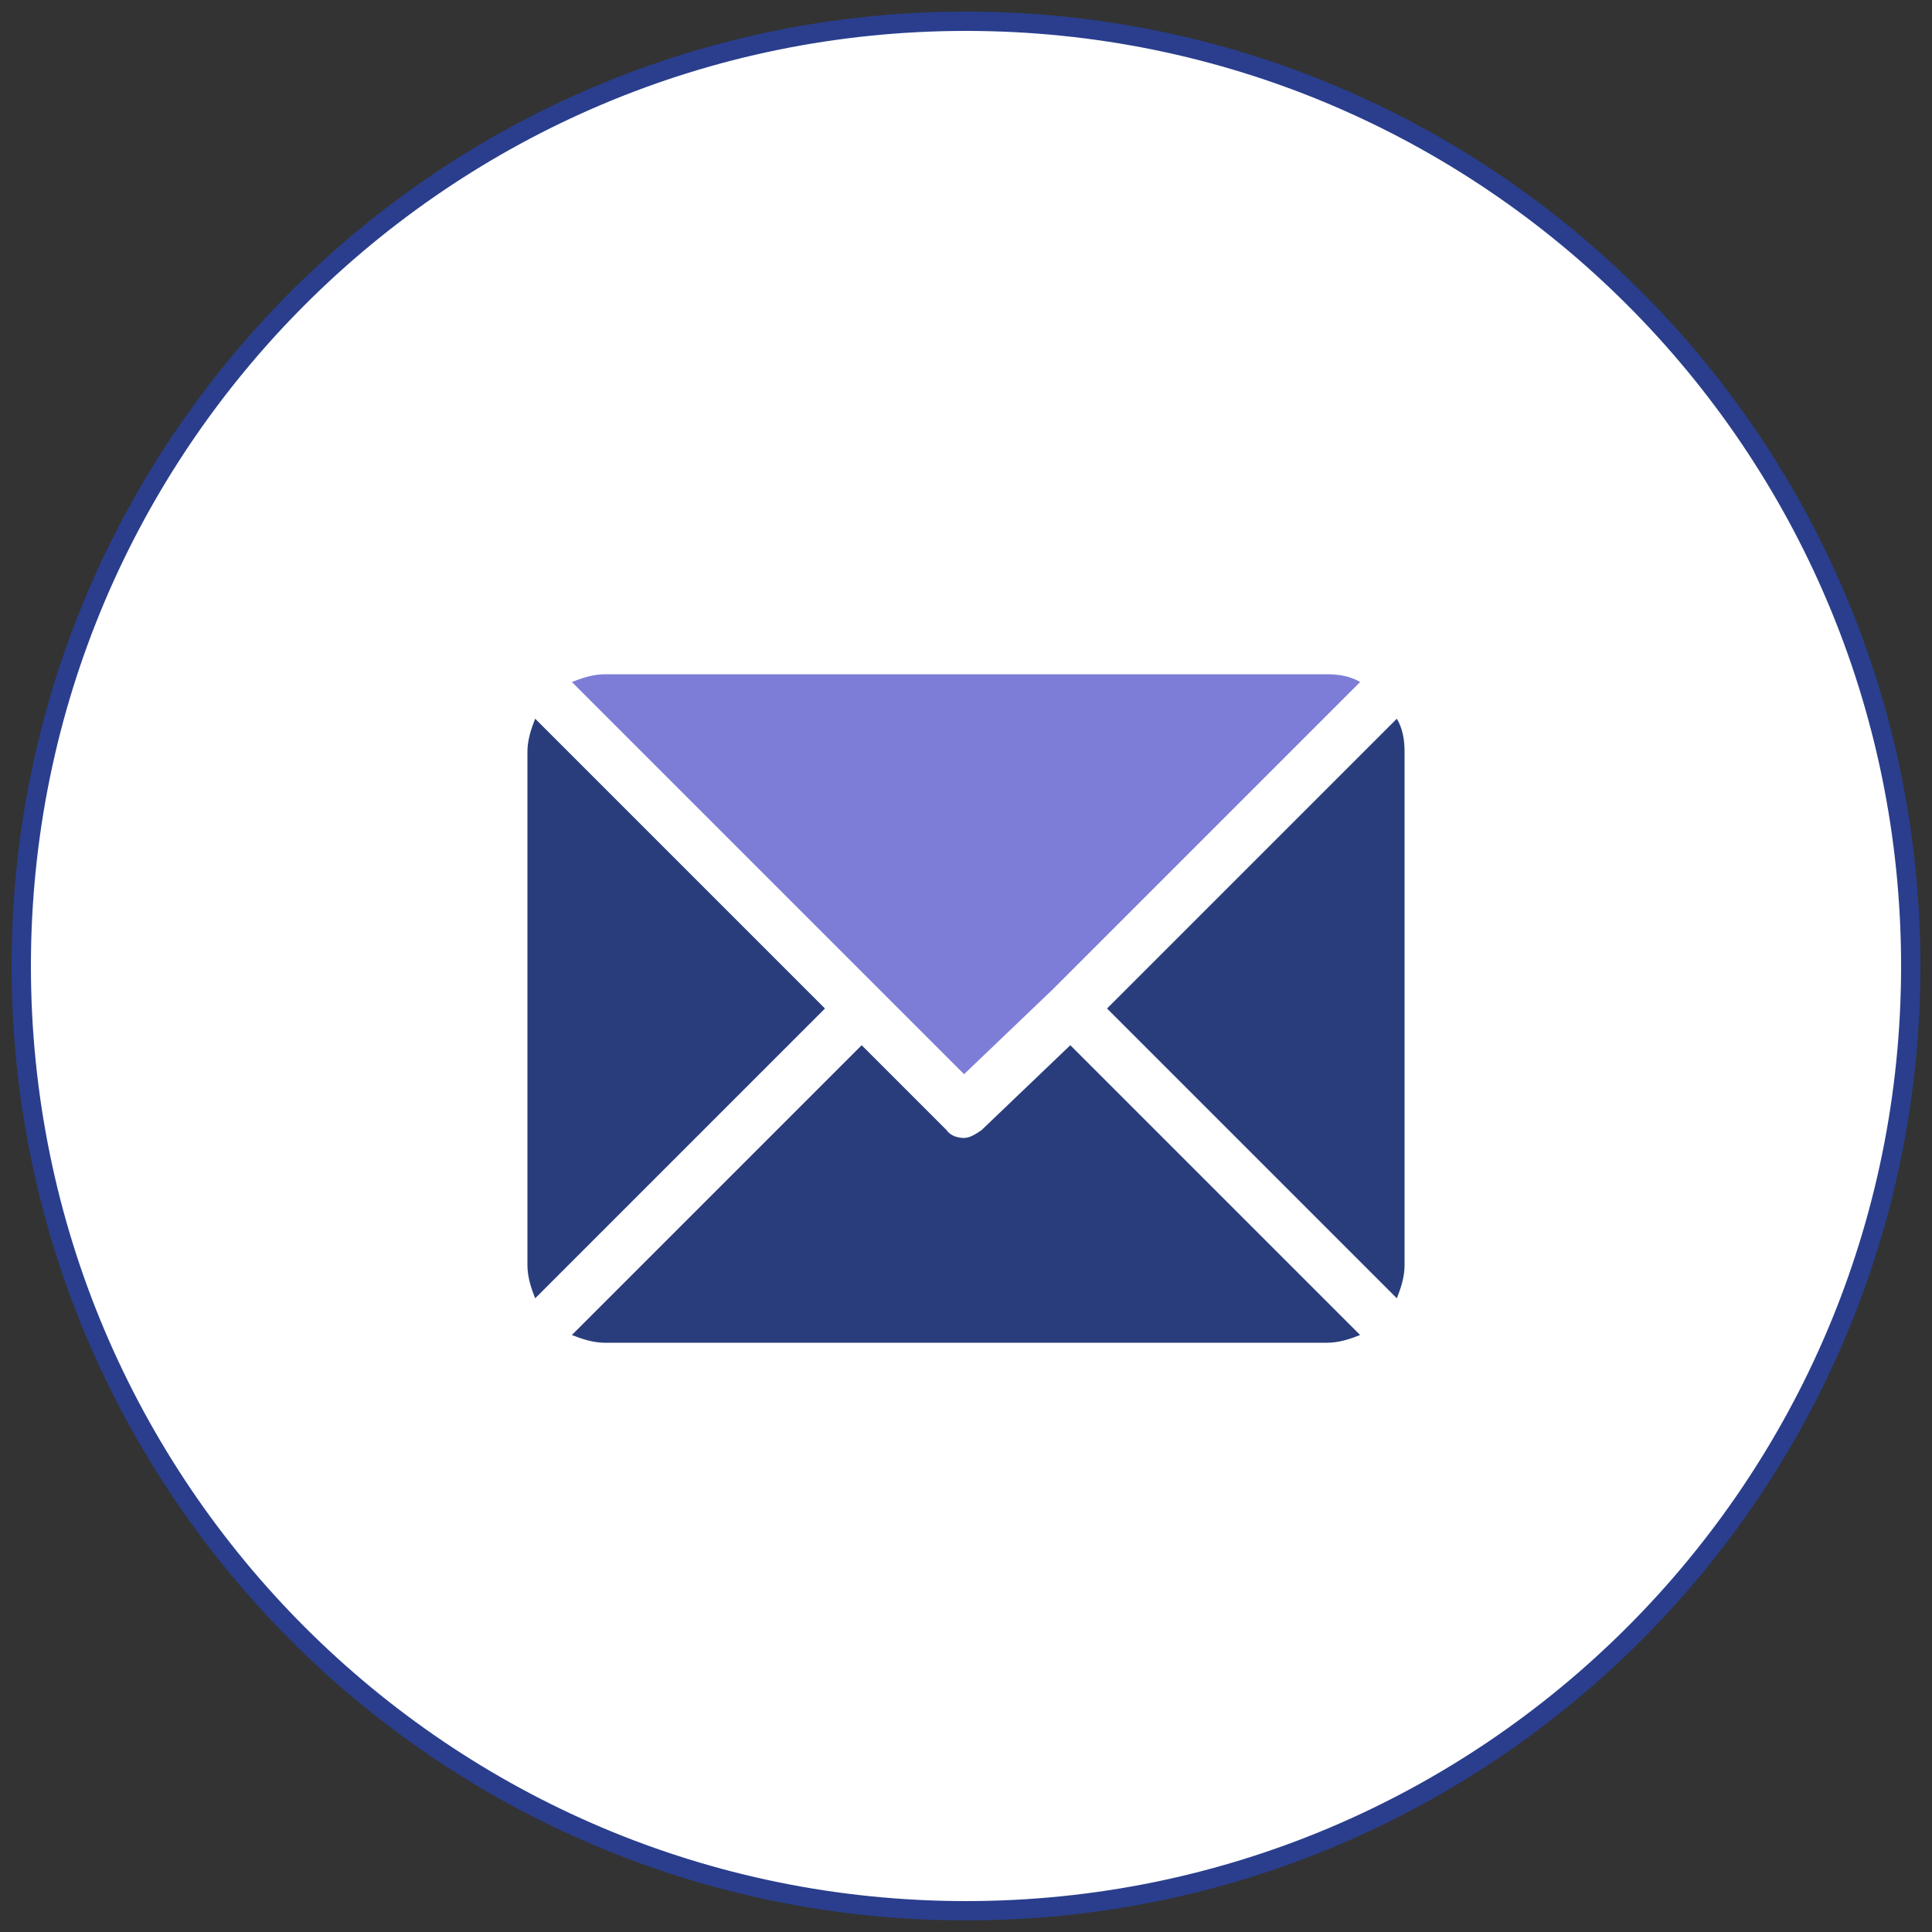 <?xml version="1.0" encoding="utf-8"?>
<!-- Generator: Adobe Illustrator 23.0.2, SVG Export Plug-In . SVG Version: 6.00 Build 0)  -->
<svg version="1.1" id="Capa_1" xmlns="http://www.w3.org/2000/svg" xmlns:xlink="http://www.w3.org/1999/xlink" x="0px" y="0px"
	 viewBox="0 0 100 100" style="enable-background:new 0 0 100 100;" xml:space="preserve">
<rect x="0" y="0" width="100" height="100" fill="#333333" stroke="none"/>
<style type="text/css">
	.st0{fill:#FFFFFF;}
	.st1{fill:none;stroke:#2A3E8D;stroke-miterlimit:10;}
	.st2{fill:#7D7DD8;}
	.st3{fill:#293D7C;}
</style>
<g>
	<path class="st0" d="M98.9,50C98.9,77,77,98.9,50,98.9S1.1,77,1.1,50S23,1.1,50,1.1S98.9,23,98.9,50"/>
	<path class="st1" d="M98.9,50C98.9,77,77,98.9,50,98.9S1.1,77,1.1,50S23,1.1,50,1.1S98.9,23,98.9,50z"/>
	<path class="st2" d="M68.7,34.9H31.3c-0.6,0-1.2,0.2-1.7,0.4l20.3,20.3l4.6-4.4l0,0l15.9-15.9C69.9,35,69.3,34.9,68.7,34.9"/>
	<path class="st3" d="M72.3,37.2l-15,15l15,15c0.2-0.5,0.4-1.1,0.4-1.7V38.9C72.7,38.3,72.6,37.7,72.3,37.2"/>
	<path class="st3" d="M27.7,37.2c-0.2,0.5-0.4,1.1-0.4,1.7v26.6c0,0.6,0.2,1.2,0.4,1.7l15-15L27.7,37.2z"/>
	<path class="st3" d="M55.4,54.1l-4.6,4.4c-0.3,0.2-0.6,0.4-0.9,0.4c-0.3,0-0.7-0.1-0.9-0.4l-4.4-4.4l-15,15
		c0.5,0.2,1.1,0.4,1.7,0.4h37.4c0.6,0,1.2-0.2,1.7-0.4L55.4,54.1z"/>
</g>
</svg>
